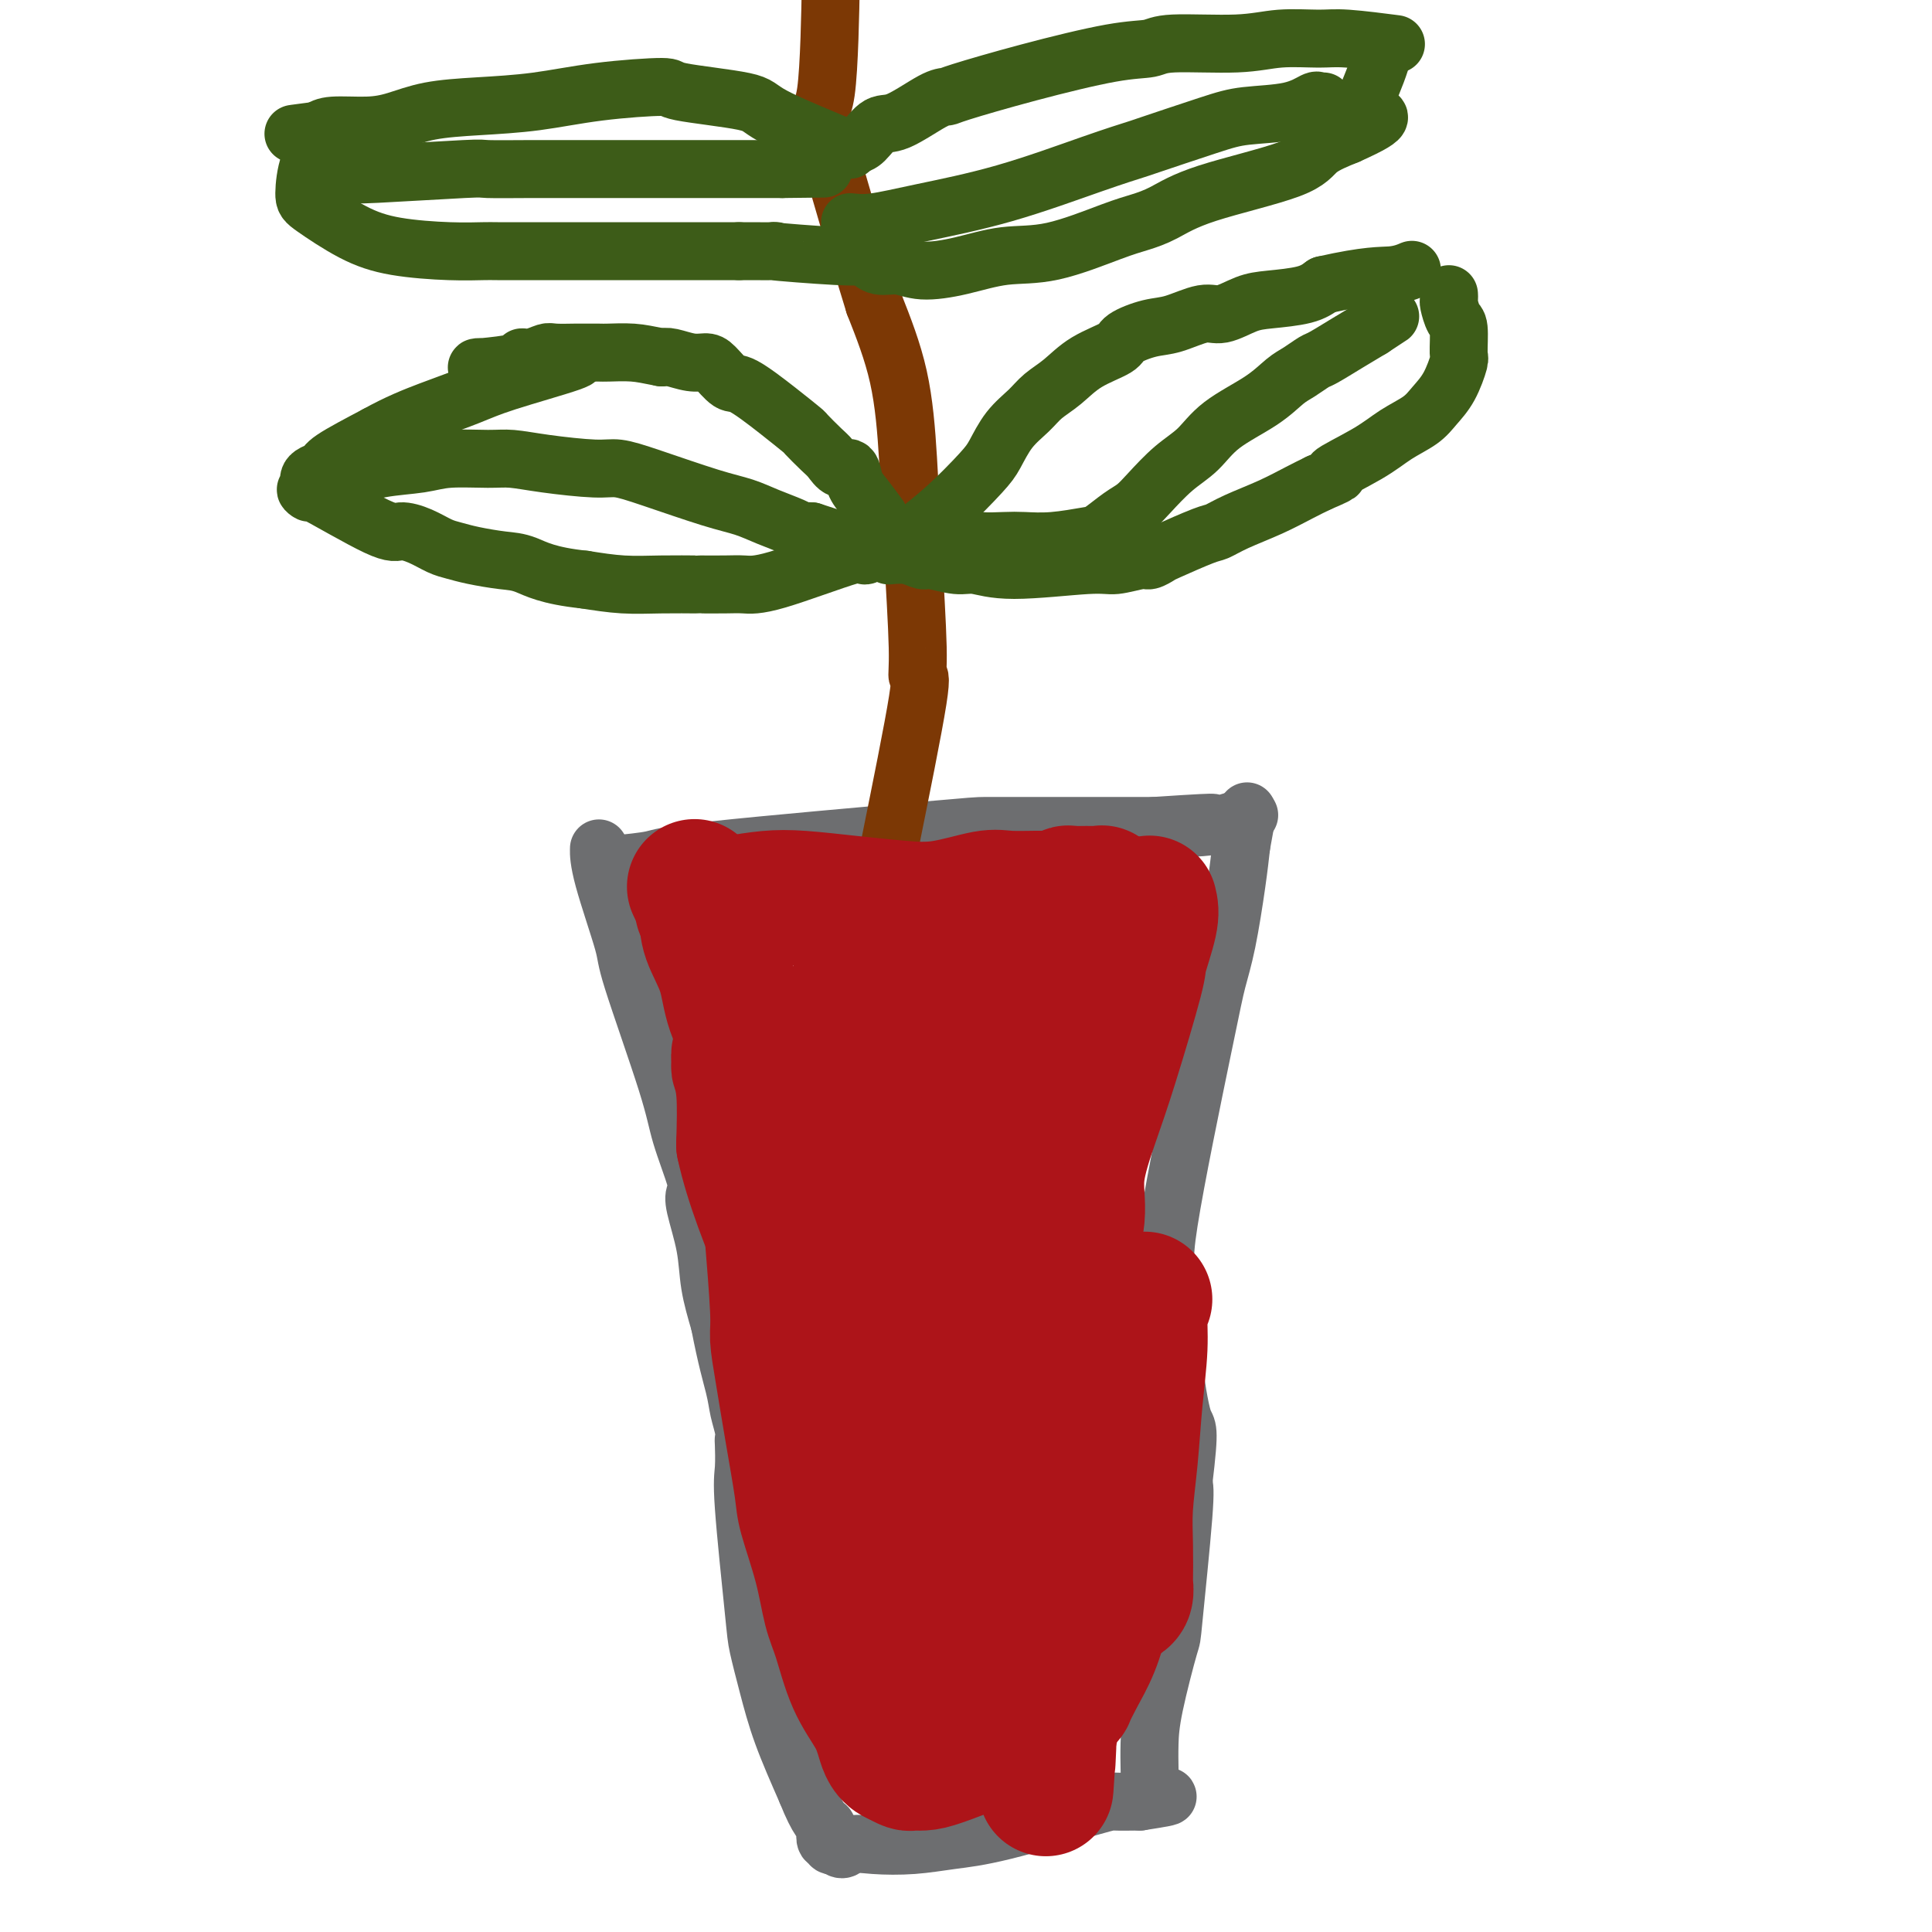 <svg viewBox='0 0 400 400' version='1.1' xmlns='http://www.w3.org/2000/svg' xmlns:xlink='http://www.w3.org/1999/xlink'><g fill='none' stroke='#6D6E70' stroke-width='12' stroke-linecap='round' stroke-linejoin='round'><path d='M124,176c0.006,-0.309 0.012,-0.619 0,0c-0.012,0.619 -0.041,2.166 1,6c1.041,3.834 3.152,9.955 4,13c0.848,3.045 0.434,3.015 2,8c1.566,4.985 5.111,14.987 7,21c1.889,6.013 2.121,8.038 3,11c0.879,2.962 2.406,6.863 3,9c0.594,2.137 0.256,2.512 0,3c-0.256,0.488 -0.429,1.090 0,3c0.429,1.910 1.462,5.130 2,8c0.538,2.870 0.582,5.392 1,8c0.418,2.608 1.209,5.304 2,8'/><path d='M149,274c1.409,7.338 2.430,10.684 3,13c0.570,2.316 0.689,3.603 1,5c0.311,1.397 0.813,2.903 1,4c0.187,1.097 0.057,1.785 0,2c-0.057,0.215 -0.041,-0.042 0,1c0.041,1.042 0.108,3.384 0,5c-0.108,1.616 -0.389,2.506 0,8c0.389,5.494 1.450,15.591 2,21c0.550,5.409 0.591,6.130 1,8c0.409,1.870 1.187,4.888 2,8c0.813,3.112 1.661,6.318 3,10c1.339,3.682 3.170,7.841 5,12'/><path d='M167,371c2.449,6.198 3.570,6.693 4,7c0.430,0.307 0.167,0.426 0,1c-0.167,0.574 -0.238,1.604 0,2c0.238,0.396 0.785,0.158 1,0c0.215,-0.158 0.096,-0.235 0,0c-0.096,0.235 -0.170,0.781 0,1c0.170,0.219 0.585,0.109 1,0'/><path d='M173,382c1.407,1.705 1.925,0.468 3,0c1.075,-0.468 2.709,-0.168 5,0c2.291,0.168 5.241,0.203 8,0c2.759,-0.203 5.328,-0.643 8,-1c2.672,-0.357 5.448,-0.632 11,-2c5.552,-1.368 13.880,-3.831 18,-5c4.120,-1.169 4.032,-1.046 5,-1c0.968,0.046 2.991,0.013 4,0c1.009,-0.013 1.005,-0.007 1,0'/><path d='M236,373c10.199,-1.567 4.197,-0.984 2,-1c-2.197,-0.016 -0.589,-0.631 0,-1c0.589,-0.369 0.159,-0.492 0,-1c-0.159,-0.508 -0.046,-1.403 0,-2c0.046,-0.597 0.024,-0.898 0,-2c-0.024,-1.102 -0.052,-3.005 0,-5c0.052,-1.995 0.182,-4.082 1,-8c0.818,-3.918 2.322,-9.669 3,-12c0.678,-2.331 0.529,-1.243 1,-6c0.471,-4.757 1.563,-15.359 2,-21c0.437,-5.641 0.218,-6.320 0,-7'/><path d='M245,307c1.516,-12.500 0.806,-10.752 0,-13c-0.806,-2.248 -1.709,-8.494 -2,-11c-0.291,-2.506 0.029,-1.274 0,-4c-0.029,-2.726 -0.408,-9.412 -1,-13c-0.592,-3.588 -1.395,-4.078 0,-13c1.395,-8.922 4.990,-26.275 7,-36c2.010,-9.725 2.436,-11.823 3,-14c0.564,-2.177 1.267,-4.432 2,-8c0.733,-3.568 1.495,-8.448 2,-12c0.505,-3.552 0.752,-5.776 1,-8'/><path d='M257,175c2.333,-12.578 0.667,-5.022 0,-2c-0.667,3.022 -0.333,1.511 0,0'/><path d='M127,179c3.121,-0.309 6.241,-0.619 8,-1c1.759,-0.381 2.155,-0.834 13,-2c10.845,-1.166 32.138,-3.044 43,-4c10.862,-0.956 11.294,-0.988 13,-1c1.706,-0.012 4.685,-0.003 7,0c2.315,0.003 3.966,0.001 6,0c2.034,-0.001 4.451,-0.000 6,0c1.549,0.000 2.230,0.000 4,0c1.770,-0.000 4.630,-0.000 6,0c1.370,0.000 1.248,0.000 2,0c0.752,-0.000 2.376,-0.000 4,0'/><path d='M239,171c19.008,-1.270 10.528,-0.443 8,0c-2.528,0.443 0.896,0.504 4,0c3.104,-0.504 5.887,-1.573 7,-2c1.113,-0.427 0.557,-0.214 0,0'/></g>
<g fill='none' stroke='#7C3805' stroke-width='12' stroke-linecap='round' stroke-linejoin='round'><path d='M184,176c2.542,-12.589 5.085,-25.177 6,-31c0.915,-5.823 0.203,-4.879 0,-5c-0.203,-0.121 0.103,-1.306 0,-6c-0.103,-4.694 -0.615,-12.897 -1,-20c-0.385,-7.103 -0.642,-13.105 -1,-19c-0.358,-5.895 -0.817,-11.684 -2,-17c-1.183,-5.316 -3.092,-10.158 -5,-15'/><path d='M181,63c-3.022,-9.766 -8.078,-26.679 -10,-34c-1.922,-7.321 -0.710,-5.048 0,-10c0.710,-4.952 0.917,-17.129 1,-22c0.083,-4.871 0.041,-2.435 0,0'/></g>
<g fill='none' stroke='#3D5C18' stroke-width='12' stroke-linecap='round' stroke-linejoin='round'><path d='M182,107c-1.059,-1.446 -2.118,-2.891 -3,-4c-0.882,-1.109 -1.586,-1.881 -2,-3c-0.414,-1.119 -0.539,-2.584 -1,-3c-0.461,-0.416 -1.259,0.217 -2,0c-0.741,-0.217 -1.426,-1.284 -2,-2c-0.574,-0.716 -1.036,-1.082 -2,-2c-0.964,-0.918 -2.431,-2.387 -3,-3c-0.569,-0.613 -0.239,-0.371 -1,-1c-0.761,-0.629 -2.612,-2.130 -5,-4c-2.388,-1.870 -5.313,-4.108 -7,-5c-1.687,-0.892 -2.136,-0.439 -3,-1c-0.864,-0.561 -2.143,-2.137 -3,-3c-0.857,-0.863 -1.292,-1.015 -2,-1c-0.708,0.015 -1.691,0.196 -3,0c-1.309,-0.196 -2.946,-0.770 -4,-1c-1.054,-0.230 -1.527,-0.115 -2,0'/><path d='M137,74c-2.778,-0.536 -4.223,-0.876 -6,-1c-1.777,-0.124 -3.887,-0.033 -5,0c-1.113,0.033 -1.228,0.008 -2,0c-0.772,-0.008 -2.202,0.002 -3,0c-0.798,-0.002 -0.965,-0.015 -2,0c-1.035,0.015 -2.940,0.059 -4,0c-1.060,-0.059 -1.276,-0.222 -2,0c-0.724,0.222 -1.957,0.830 -3,1c-1.043,0.170 -1.898,-0.098 -2,0c-0.102,0.098 0.547,0.562 -1,1c-1.547,0.438 -5.291,0.849 -7,1c-1.709,0.151 -1.383,0.041 -1,0c0.383,-0.041 0.824,-0.012 1,0c0.176,0.012 0.088,0.006 0,0'/><path d='M181,114c-0.910,0.566 -1.819,1.132 -2,1c-0.181,-0.132 0.367,-0.964 -3,0c-3.367,0.964 -10.648,3.722 -15,5c-4.352,1.278 -5.775,1.074 -7,1c-1.225,-0.074 -2.254,-0.019 -4,0c-1.746,0.019 -4.211,0.002 -5,0c-0.789,-0.002 0.098,0.010 -1,0c-1.098,-0.010 -4.180,-0.041 -7,0c-2.820,0.041 -5.377,0.155 -8,0c-2.623,-0.155 -5.311,-0.577 -8,-1'/><path d='M121,120c-7.602,-0.786 -10.108,-2.251 -12,-3c-1.892,-0.749 -3.170,-0.781 -5,-1c-1.830,-0.219 -4.213,-0.624 -6,-1c-1.787,-0.376 -2.978,-0.724 -4,-1c-1.022,-0.276 -1.873,-0.479 -3,-1c-1.127,-0.521 -2.529,-1.361 -4,-2c-1.471,-0.639 -3.011,-1.078 -4,-1c-0.989,0.078 -1.428,0.673 -5,-1c-3.572,-1.673 -10.278,-5.614 -13,-7c-2.722,-1.386 -1.460,-0.217 -1,0c0.460,0.217 0.116,-0.519 0,-1c-0.116,-0.481 -0.006,-0.707 0,-1c0.006,-0.293 -0.092,-0.653 0,-1c0.092,-0.347 0.375,-0.681 1,-1c0.625,-0.319 1.591,-0.624 2,-1c0.409,-0.376 0.260,-0.822 2,-2c1.740,-1.178 5.370,-3.089 9,-5'/><path d='M78,90c4.246,-2.375 7.862,-3.813 11,-5c3.138,-1.187 5.797,-2.122 8,-3c2.203,-0.878 3.951,-1.699 8,-3c4.049,-1.301 10.398,-3.081 13,-4c2.602,-0.919 1.458,-0.977 1,-1c-0.458,-0.023 -0.229,-0.012 0,0'/><path d='M72,99c2.178,-0.763 4.356,-1.526 7,-2c2.644,-0.474 5.755,-0.660 8,-1c2.245,-0.340 3.623,-0.833 6,-1c2.377,-0.167 5.754,-0.007 8,0c2.246,0.007 3.360,-0.138 5,0c1.640,0.138 3.806,0.558 7,1c3.194,0.442 7.417,0.905 10,1c2.583,0.095 3.526,-0.179 5,0c1.474,0.179 3.480,0.811 7,2c3.520,1.189 8.554,2.935 12,4c3.446,1.065 5.305,1.448 7,2c1.695,0.552 3.228,1.272 5,2c1.772,0.728 3.784,1.463 5,2c1.216,0.537 1.635,0.875 2,1c0.365,0.125 0.676,0.036 1,0c0.324,-0.036 0.662,-0.018 1,0'/><path d='M168,110c6.667,2.167 3.333,1.083 0,0'/><path d='M188,112c0.358,-0.468 0.717,-0.936 2,-2c1.283,-1.064 3.491,-2.725 6,-5c2.509,-2.275 5.318,-5.165 7,-7c1.682,-1.835 2.238,-2.615 3,-4c0.762,-1.385 1.730,-3.375 3,-5c1.270,-1.625 2.842,-2.886 4,-4c1.158,-1.114 1.904,-2.080 3,-3c1.096,-0.920 2.544,-1.795 4,-3c1.456,-1.205 2.922,-2.741 5,-4c2.078,-1.259 4.769,-2.240 6,-3c1.231,-0.760 1.002,-1.298 2,-2c0.998,-0.702 3.221,-1.568 5,-2c1.779,-0.432 3.112,-0.431 5,-1c1.888,-0.569 4.329,-1.710 6,-2c1.671,-0.290 2.572,0.270 4,0c1.428,-0.270 3.383,-1.371 5,-2c1.617,-0.629 2.897,-0.785 5,-1c2.103,-0.215 5.029,-0.490 7,-1c1.971,-0.510 2.985,-1.255 4,-2'/><path d='M274,59c9.274,-2.095 11.958,-1.833 14,-2c2.042,-0.167 3.440,-0.762 4,-1c0.560,-0.238 0.280,-0.119 0,0'/><path d='M184,115c1.377,-0.122 2.754,-0.244 4,0c1.246,0.244 2.360,0.855 3,1c0.640,0.145 0.804,-0.175 2,0c1.196,0.175 3.423,0.847 5,1c1.577,0.153 2.503,-0.212 4,0c1.497,0.212 3.566,1.000 8,1c4.434,0.000 11.234,-0.788 15,-1c3.766,-0.212 4.499,0.153 6,0c1.501,-0.153 3.771,-0.822 5,-1c1.229,-0.178 1.416,0.136 2,0c0.584,-0.136 1.563,-0.721 2,-1c0.437,-0.279 0.331,-0.251 2,-1c1.669,-0.749 5.114,-2.273 7,-3c1.886,-0.727 2.212,-0.656 3,-1c0.788,-0.344 2.036,-1.102 4,-2c1.964,-0.898 4.644,-1.934 7,-3c2.356,-1.066 4.387,-2.162 6,-3c1.613,-0.838 2.806,-1.419 4,-2'/><path d='M273,100c6.831,-2.895 2.907,-1.632 3,-2c0.093,-0.368 4.202,-2.368 7,-4c2.798,-1.632 4.284,-2.897 6,-4c1.716,-1.103 3.661,-2.046 5,-3c1.339,-0.954 2.072,-1.919 3,-3c0.928,-1.081 2.050,-2.276 3,-4c0.950,-1.724 1.729,-3.975 2,-5c0.271,-1.025 0.034,-0.824 0,-2c-0.034,-1.176 0.134,-3.731 0,-5c-0.134,-1.269 -0.572,-1.254 -1,-2c-0.428,-0.746 -0.847,-2.252 -1,-3c-0.153,-0.748 -0.041,-0.736 0,-1c0.041,-0.264 0.011,-0.802 0,-1c-0.011,-0.198 -0.003,-0.057 0,0c0.003,0.057 0.002,0.028 0,0'/><path d='M200,111c0.788,0.421 1.577,0.841 3,1c1.423,0.159 3.482,0.055 5,0c1.518,-0.055 2.496,-0.063 4,0c1.504,0.063 3.533,0.197 6,0c2.467,-0.197 5.372,-0.725 7,-1c1.628,-0.275 1.978,-0.296 3,-1c1.022,-0.704 2.717,-2.091 4,-3c1.283,-0.909 2.156,-1.340 3,-2c0.844,-0.660 1.660,-1.547 3,-3c1.340,-1.453 3.205,-3.471 5,-5c1.795,-1.529 3.519,-2.569 5,-4c1.481,-1.431 2.719,-3.252 5,-5c2.281,-1.748 5.606,-3.422 8,-5c2.394,-1.578 3.858,-3.059 5,-4c1.142,-0.941 1.964,-1.343 3,-2c1.036,-0.657 2.288,-1.568 3,-2c0.712,-0.432 0.884,-0.386 2,-1c1.116,-0.614 3.176,-1.890 5,-3c1.824,-1.110 3.412,-2.055 5,-3'/><path d='M284,68c5.489,-3.556 3.711,-2.444 3,-2c-0.711,0.444 -0.356,0.222 0,0'/><path d='M176,31c-6.467,-2.670 -12.934,-5.340 -16,-7c-3.066,-1.660 -2.730,-2.308 -6,-3c-3.270,-0.692 -10.145,-1.426 -13,-2c-2.855,-0.574 -1.689,-0.989 -4,-1c-2.311,-0.011 -8.098,0.382 -13,1c-4.902,0.618 -8.920,1.462 -13,2c-4.080,0.538 -8.224,0.770 -12,1c-3.776,0.230 -7.186,0.457 -10,1c-2.814,0.543 -5.033,1.403 -7,2c-1.967,0.597 -3.684,0.930 -6,1c-2.316,0.070 -5.233,-0.123 -7,0c-1.767,0.123 -2.383,0.561 -3,1'/><path d='M66,27c-10.822,1.400 -2.378,0.400 1,0c3.378,-0.400 1.689,-0.200 0,0'/><path d='M67,30c-1.145,1.067 -2.290,2.135 -3,4c-0.710,1.865 -0.986,4.528 -1,6c-0.014,1.472 0.234,1.753 2,3c1.766,1.247 5.050,3.458 8,5c2.950,1.542 5.564,2.413 9,3c3.436,0.587 7.692,0.889 11,1c3.308,0.111 5.667,0.030 7,0c1.333,-0.030 1.641,-0.008 3,0c1.359,0.008 3.769,0.002 7,0c3.231,-0.002 7.282,-0.001 11,0c3.718,0.001 7.101,0.000 10,0c2.899,-0.000 5.313,-0.000 7,0c1.687,0.000 2.646,0.000 4,0c1.354,-0.000 3.101,-0.000 5,0c1.899,0.000 3.949,0.000 6,0'/><path d='M153,52c11.861,0.094 6.014,-0.171 7,0c0.986,0.171 8.804,0.777 13,1c4.196,0.223 4.770,0.064 5,0c0.230,-0.064 0.115,-0.032 0,0'/><path d='M73,36c0.170,0.113 0.340,0.226 5,0c4.660,-0.226 13.810,-0.793 18,-1c4.190,-0.207 3.421,-0.056 5,0c1.579,0.056 5.507,0.015 9,0c3.493,-0.015 6.552,-0.004 10,0c3.448,0.004 7.286,0.001 11,0c3.714,-0.001 7.303,-0.000 9,0c1.697,0.000 1.500,0.000 3,0c1.500,-0.000 4.696,-0.000 6,0c1.304,0.000 0.717,0.000 1,0c0.283,-0.000 1.437,-0.000 3,0c1.563,0.000 3.536,0.000 5,0c1.464,-0.000 2.418,-0.000 3,0c0.582,0.000 0.791,0.000 1,0'/><path d='M162,35c14.833,-0.167 7.417,-0.083 0,0'/><path d='M177,30c0.576,-0.083 1.153,-0.166 2,-1c0.847,-0.834 1.965,-2.420 3,-3c1.035,-0.580 1.985,-0.152 4,-1c2.015,-0.848 5.093,-2.970 7,-4c1.907,-1.030 2.643,-0.969 3,-1c0.357,-0.031 0.334,-0.156 3,-1c2.666,-0.844 8.020,-2.407 14,-4c5.980,-1.593 12.584,-3.215 17,-4c4.416,-0.785 6.642,-0.732 8,-1c1.358,-0.268 1.848,-0.857 5,-1c3.152,-0.143 8.965,0.162 13,0c4.035,-0.162 6.291,-0.789 9,-1c2.709,-0.211 5.870,-0.005 8,0c2.130,0.005 3.227,-0.191 6,0c2.773,0.191 7.221,0.769 9,1c1.779,0.231 0.890,0.116 0,0'/><path d='M175,50c1.445,1.032 2.890,2.065 4,3c1.110,0.935 1.886,1.774 3,2c1.114,0.226 2.567,-0.160 4,0c1.433,0.160 2.848,0.867 5,1c2.152,0.133 5.043,-0.307 8,-1c2.957,-0.693 5.979,-1.640 9,-2c3.021,-0.360 6.039,-0.132 10,-1c3.961,-0.868 8.864,-2.833 12,-4c3.136,-1.167 4.503,-1.537 6,-2c1.497,-0.463 3.122,-1.019 5,-2c1.878,-0.981 4.009,-2.387 9,-4c4.991,-1.613 12.844,-3.434 17,-5c4.156,-1.566 4.616,-2.876 6,-4c1.384,-1.124 3.692,-2.062 6,-3'/><path d='M279,28c10.345,-4.591 5.707,-4.069 4,-4c-1.707,0.069 -0.482,-0.315 0,-1c0.482,-0.685 0.220,-1.673 0,-2c-0.220,-0.327 -0.399,0.005 0,-1c0.399,-1.005 1.377,-3.348 2,-5c0.623,-1.652 0.892,-2.615 1,-3c0.108,-0.385 0.054,-0.193 0,0'/><path d='M176,46c1.370,0.147 2.740,0.295 5,0c2.260,-0.295 5.412,-1.032 10,-2c4.588,-0.968 10.614,-2.168 17,-4c6.386,-1.832 13.134,-4.298 18,-6c4.866,-1.702 7.851,-2.640 9,-3c1.149,-0.360 0.462,-0.143 3,-1c2.538,-0.857 8.301,-2.790 12,-4c3.699,-1.210 5.335,-1.697 8,-2c2.665,-0.303 6.361,-0.421 9,-1c2.639,-0.579 4.223,-1.619 5,-2c0.777,-0.381 0.748,-0.103 1,0c0.252,0.103 0.786,0.029 1,0c0.214,-0.029 0.107,-0.015 0,0'/></g>
<g fill='none' stroke='#AD1419' stroke-width='28' stroke-linecap='round' stroke-linejoin='round'><path d='M144,184c0.058,0.123 0.117,0.246 0,0c-0.117,-0.246 -0.409,-0.859 0,0c0.409,0.859 1.520,3.192 2,5c0.480,1.808 0.329,3.093 1,5c0.671,1.907 2.164,4.437 3,7c0.836,2.563 1.014,5.160 2,8c0.986,2.840 2.781,5.924 4,9c1.219,3.076 1.862,6.144 3,9c1.138,2.856 2.771,5.500 4,8c1.229,2.500 2.055,4.855 3,7c0.945,2.145 2.008,4.080 3,6c0.992,1.920 1.912,3.824 3,6c1.088,2.176 2.343,4.625 3,7c0.657,2.375 0.715,4.678 1,6c0.285,1.322 0.796,1.663 2,4c1.204,2.337 3.102,6.668 5,11'/><path d='M183,282c6.021,15.837 1.574,6.430 1,5c-0.574,-1.430 2.725,5.118 4,8c1.275,2.882 0.527,2.097 1,4c0.473,1.903 2.167,6.495 3,9c0.833,2.505 0.805,2.923 1,4c0.195,1.077 0.614,2.814 1,5c0.386,2.186 0.738,4.823 1,7c0.262,2.177 0.433,3.894 1,6c0.567,2.106 1.532,4.601 2,7c0.468,2.399 0.441,4.702 1,7c0.559,2.298 1.705,4.591 2,6c0.295,1.409 -0.261,1.934 0,4c0.261,2.066 1.340,5.672 2,7c0.660,1.328 0.903,0.380 1,0c0.097,-0.380 0.049,-0.190 0,0'/><path d='M238,187c0.230,0.932 0.460,1.864 0,4c-0.460,2.136 -1.609,5.475 -2,7c-0.391,1.525 -0.022,1.235 -1,5c-0.978,3.765 -3.303,11.583 -5,17c-1.697,5.417 -2.766,8.432 -4,12c-1.234,3.568 -2.632,7.689 -3,11c-0.368,3.311 0.293,5.813 0,9c-0.293,3.187 -1.542,7.057 -2,11c-0.458,3.943 -0.127,7.957 0,11c0.127,3.043 0.049,5.116 0,8c-0.049,2.884 -0.068,6.580 0,11c0.068,4.420 0.225,9.564 0,13c-0.225,3.436 -0.831,5.166 -1,8c-0.169,2.834 0.099,6.774 0,10c-0.099,3.226 -0.565,5.737 -1,8c-0.435,2.263 -0.838,4.277 -1,7c-0.162,2.723 -0.082,6.156 0,9c0.082,2.844 0.166,5.098 0,7c-0.166,1.902 -0.583,3.451 -1,5'/><path d='M217,360c-0.929,18.726 -0.250,7.042 0,3c0.250,-4.042 0.071,-0.440 0,1c-0.071,1.440 -0.036,0.720 0,0'/><path d='M237,269c-0.447,0.730 -0.894,1.459 -1,3c-0.106,1.541 0.129,3.893 0,7c-0.129,3.107 -0.623,6.970 -1,11c-0.377,4.030 -0.637,8.227 -1,12c-0.363,3.773 -0.828,7.123 -1,10c-0.172,2.877 -0.050,5.282 0,8c0.050,2.718 0.027,5.748 0,7c-0.027,1.252 -0.059,0.727 0,1c0.059,0.273 0.208,1.343 0,2c-0.208,0.657 -0.774,0.902 -1,1c-0.226,0.098 -0.113,0.049 0,0'/><path d='M228,322c0.011,0.385 0.022,0.769 0,2c-0.022,1.231 -0.077,3.308 0,5c0.077,1.692 0.284,2.999 0,5c-0.284,2.001 -1.060,4.697 -2,7c-0.940,2.303 -2.044,4.213 -3,6c-0.956,1.787 -1.766,3.449 -2,4c-0.234,0.551 0.106,-0.011 0,0c-0.106,0.011 -0.658,0.595 -1,1c-0.342,0.405 -0.473,0.631 -1,1c-0.527,0.369 -1.449,0.879 -2,1c-0.551,0.121 -0.730,-0.149 -1,0c-0.270,0.149 -0.631,0.716 -1,1c-0.369,0.284 -0.746,0.287 -2,1c-1.254,0.713 -3.387,2.138 -5,3c-1.613,0.862 -2.708,1.160 -5,2c-2.292,0.840 -5.783,2.222 -8,3c-2.217,0.778 -3.161,0.951 -4,1c-0.839,0.049 -1.572,-0.025 -2,0c-0.428,0.025 -0.551,0.150 -1,0c-0.449,-0.150 -1.225,-0.575 -2,-1'/><path d='M186,364c-2.004,-0.682 -2.515,-2.387 -3,-4c-0.485,-1.613 -0.944,-3.133 -2,-5c-1.056,-1.867 -2.710,-4.082 -4,-7c-1.290,-2.918 -2.214,-6.539 -3,-9c-0.786,-2.461 -1.432,-3.762 -2,-6c-0.568,-2.238 -1.059,-5.412 -2,-9c-0.941,-3.588 -2.333,-7.591 -3,-10c-0.667,-2.409 -0.608,-3.225 -1,-6c-0.392,-2.775 -1.233,-7.510 -2,-12c-0.767,-4.490 -1.460,-8.736 -2,-12c-0.540,-3.264 -0.928,-5.545 -1,-7c-0.072,-1.455 0.173,-2.084 0,-6c-0.173,-3.916 -0.764,-11.119 -1,-14c-0.236,-2.881 -0.118,-1.441 0,0'/><path d='M146,188c-0.507,0.085 -1.014,0.169 0,0c1.014,-0.169 3.549,-0.592 6,-1c2.451,-0.408 4.819,-0.801 7,-1c2.181,-0.199 4.177,-0.205 7,0c2.823,0.205 6.475,0.619 10,1c3.525,0.381 6.925,0.729 10,1c3.075,0.271 5.825,0.466 9,0c3.175,-0.466 6.773,-1.593 9,-2c2.227,-0.407 3.082,-0.095 5,0c1.918,0.095 4.900,-0.027 7,0c2.100,0.027 3.317,0.204 4,0c0.683,-0.204 0.833,-0.788 1,-1c0.167,-0.212 0.350,-0.053 1,0c0.650,0.053 1.768,-0.001 3,0c1.232,0.001 2.580,0.058 3,0c0.420,-0.058 -0.086,-0.231 0,0c0.086,0.231 0.765,0.866 1,1c0.235,0.134 0.025,-0.233 0,0c-0.025,0.233 0.136,1.067 0,2c-0.136,0.933 -0.568,1.967 -1,3'/><path d='M228,191c-0.434,2.522 -1.518,5.828 -3,10c-1.482,4.172 -3.363,9.209 -5,14c-1.637,4.791 -3.032,9.337 -4,13c-0.968,3.663 -1.510,6.443 -3,12c-1.490,5.557 -3.926,13.891 -5,20c-1.074,6.109 -0.784,9.992 -1,14c-0.216,4.008 -0.938,8.139 -1,12c-0.062,3.861 0.538,7.451 1,9c0.462,1.549 0.788,1.056 1,2c0.212,0.944 0.309,3.326 0,2c-0.309,-1.326 -1.025,-6.360 -1,-8c0.025,-1.640 0.792,0.116 -1,-12c-1.792,-12.116 -6.144,-38.102 -8,-48c-1.856,-9.898 -1.215,-3.707 -2,-4c-0.785,-0.293 -2.994,-7.068 -4,-10c-1.006,-2.932 -0.809,-2.020 -1,-2c-0.191,0.020 -0.769,-0.851 -1,-1c-0.231,-0.149 -0.116,0.426 0,1'/><path d='M190,215c-0.549,1.369 2.079,12.792 3,20c0.921,7.208 0.134,10.201 0,13c-0.134,2.799 0.385,5.403 1,10c0.615,4.597 1.328,11.186 2,19c0.672,7.814 1.304,16.853 2,22c0.696,5.147 1.457,6.403 2,8c0.543,1.597 0.868,3.536 1,5c0.132,1.464 0.071,2.454 0,1c-0.071,-1.454 -0.154,-5.351 0,-7c0.154,-1.649 0.544,-1.050 -1,-11c-1.544,-9.950 -5.021,-30.449 -7,-41c-1.979,-10.551 -2.461,-11.153 -4,-15c-1.539,-3.847 -4.134,-10.938 -6,-16c-1.866,-5.062 -3.002,-8.094 -4,-10c-0.998,-1.906 -1.856,-2.688 -2,-3c-0.144,-0.312 0.428,-0.156 1,0'/><path d='M178,210c-2.428,-6.956 -0.997,-2.344 1,-1c1.997,1.344 4.559,-0.578 10,-2c5.441,-1.422 13.760,-2.342 19,-3c5.240,-0.658 7.402,-1.053 9,-1c1.598,0.053 2.633,0.554 4,1c1.367,0.446 3.068,0.836 4,1c0.932,0.164 1.096,0.103 1,0c-0.096,-0.103 -0.452,-0.247 -1,0c-0.548,0.247 -1.288,0.884 -1,1c0.288,0.116 1.602,-0.291 -3,0c-4.602,0.291 -15.122,1.279 -20,2c-4.878,0.721 -4.113,1.173 -8,2c-3.887,0.827 -12.424,2.028 -16,3c-3.576,0.972 -2.190,1.713 -1,2c1.190,0.287 2.185,0.118 5,1c2.815,0.882 7.450,2.814 12,5c4.550,2.186 9.014,4.624 12,7c2.986,2.376 4.493,4.688 6,7'/><path d='M211,235c1.730,1.713 3.055,2.497 4,5c0.945,2.503 1.511,6.726 2,9c0.489,2.274 0.902,2.600 1,4c0.098,1.400 -0.118,3.874 0,6c0.118,2.126 0.569,3.904 1,5c0.431,1.096 0.843,1.511 1,2c0.157,0.489 0.059,1.051 0,1c-0.059,-0.051 -0.079,-0.715 0,-1c0.079,-0.285 0.259,-0.190 0,-6c-0.259,-5.810 -0.956,-17.527 -2,-25c-1.044,-7.473 -2.435,-10.704 -4,-12c-1.565,-1.296 -3.304,-0.656 -6,3c-2.696,3.656 -6.348,10.328 -10,17'/><path d='M198,243c-2.013,4.699 -2.045,7.946 -3,12c-0.955,4.054 -2.834,8.915 -4,13c-1.166,4.085 -1.618,7.396 -2,9c-0.382,1.604 -0.694,1.503 -1,2c-0.306,0.497 -0.605,1.594 -1,2c-0.395,0.406 -0.887,0.123 -1,0c-0.113,-0.123 0.152,-0.084 0,0c-0.152,0.084 -0.722,0.214 -1,0c-0.278,-0.214 -0.264,-0.773 -2,-2c-1.736,-1.227 -5.221,-3.123 -9,-10c-3.779,-6.877 -7.851,-18.735 -10,-25c-2.149,-6.265 -2.376,-6.936 -4,-11c-1.624,-4.064 -4.645,-11.520 -6,-14c-1.355,-2.480 -1.044,0.016 -1,1c0.044,0.984 -0.181,0.457 0,1c0.181,0.543 0.766,2.155 1,5c0.234,2.845 0.117,6.922 0,11'/><path d='M154,237c1.582,7.545 5.538,17.406 8,23c2.462,5.594 3.431,6.921 5,9c1.569,2.079 3.740,4.911 6,8c2.260,3.089 4.609,6.437 6,8c1.391,1.563 1.822,1.342 3,2c1.178,0.658 3.101,2.194 4,3c0.899,0.806 0.773,0.880 1,1c0.227,0.120 0.805,0.286 1,0c0.195,-0.286 0.005,-1.022 0,-1c-0.005,0.022 0.176,0.804 1,-3c0.824,-3.804 2.292,-12.195 4,-18c1.708,-5.805 3.656,-9.026 6,-14c2.344,-4.974 5.083,-11.702 7,-16c1.917,-4.298 3.011,-6.167 4,-9c0.989,-2.833 1.873,-6.631 3,-9c1.127,-2.369 2.498,-3.311 3,-4c0.502,-0.689 0.134,-1.127 0,-1c-0.134,0.127 -0.036,0.817 0,1c0.036,0.183 0.010,-0.143 0,0c-0.010,0.143 -0.003,0.755 0,1c0.003,0.245 0.001,0.122 0,0'/></g>
</svg>
